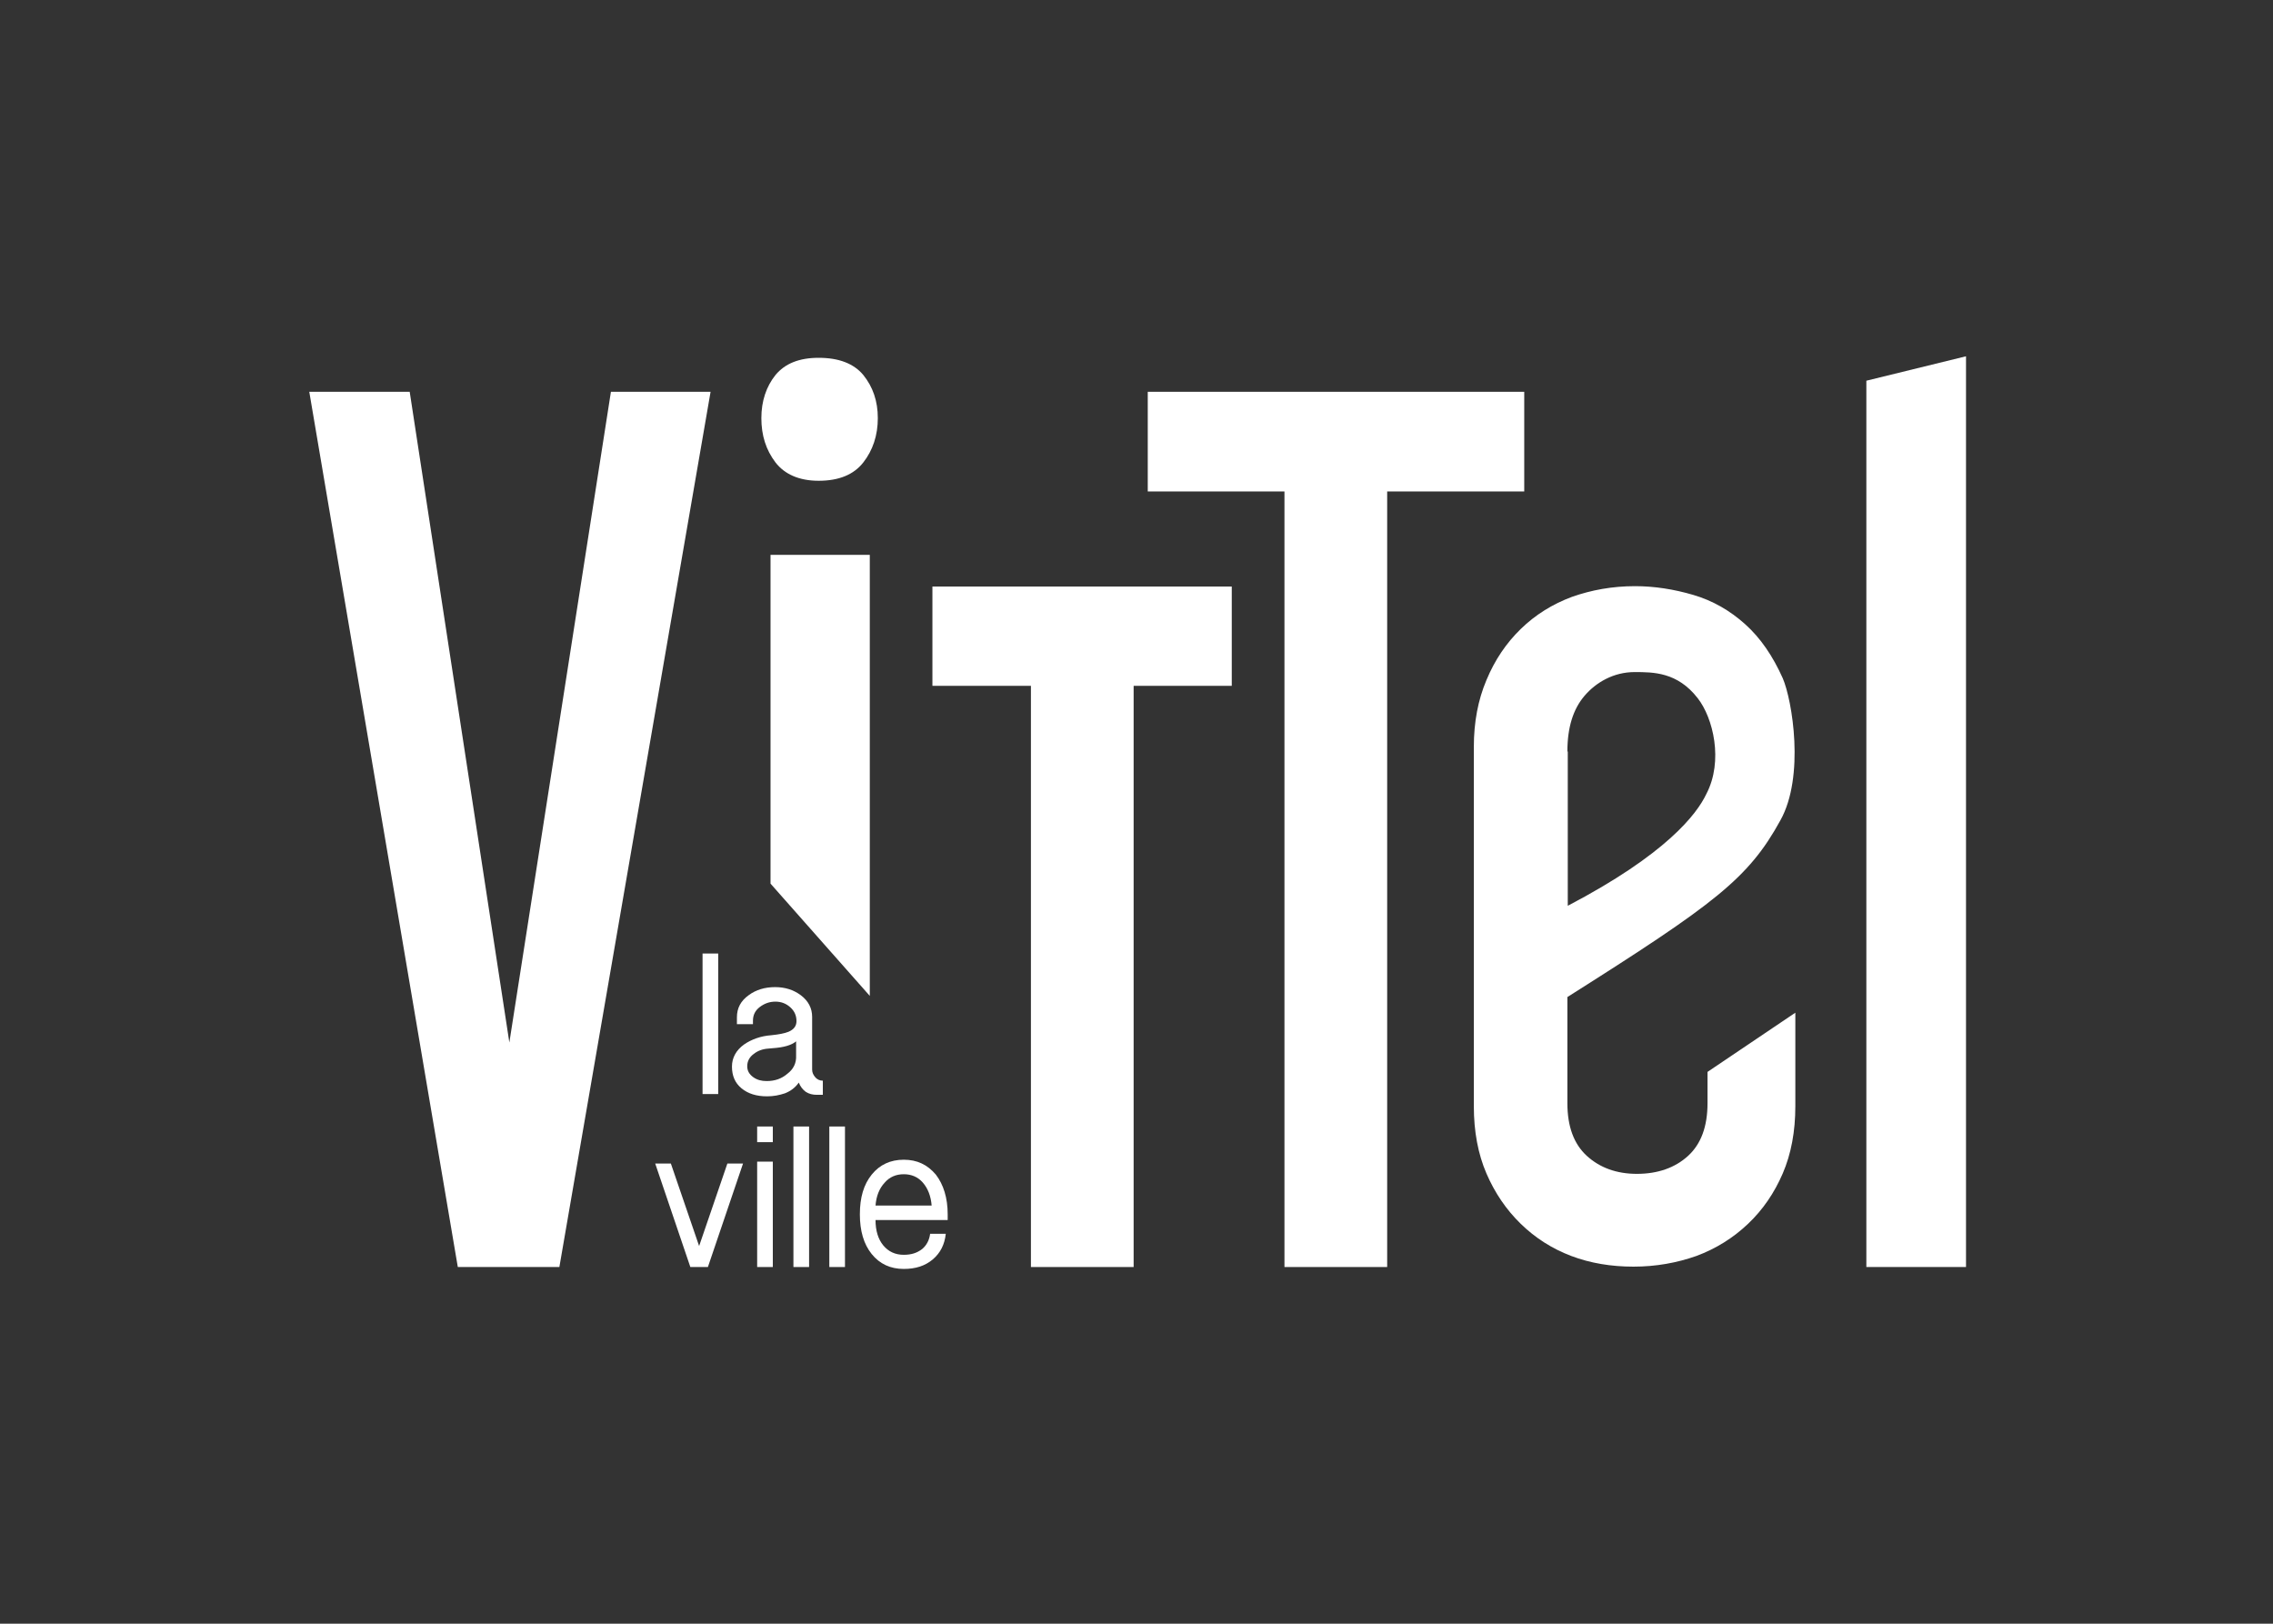 <?xml version="1.0" encoding="utf-8"?>
<!-- Generator: Adobe Illustrator 27.2.0, SVG Export Plug-In . SVG Version: 6.00 Build 0)  -->
<svg version="1.1" id="Calque_1" xmlns="http://www.w3.org/2000/svg" xmlns:xlink="http://www.w3.org/1999/xlink" x="0px" y="0px"
	 viewBox="0 0 595.3 425.2" style="enable-background:new 0 0 595.3 425.2;" xml:space="preserve">
<rect x="0" y="0" width="595.3" height="425.2" fill="#333333" stroke="none"/>
<style type="text/css">
	.st0{fill:#FFFFFF;}
</style>
<g>
	<g>
		<path class="st0" d="M214.4,125.9c5.3,0,9.2-1.6,11.7-4.8c2.5-3.2,3.8-7.1,3.8-11.6c0-4.5-1.3-8.2-3.8-11.3
			c-2.5-3-6.4-4.5-11.7-4.5c-5.1,0-8.8,1.5-11.3,4.5c-2.4,3-3.7,6.8-3.7,11.3c0,4.5,1.2,8.3,3.7,11.6
			C205.5,124.2,209.3,125.9,214.4,125.9z"/>
		<polygon class="st0" points="201.8,231.4 227.8,260.8 227.8,145.3 201.8,145.3 		"/>
		<polygon class="st0" points="488.8,99.7 488.8,331.8 514.9,331.8 514.9,93.3 		"/>
		<path class="st0" d="M447.2,288.9c0,6.1-1.7,10.7-5.1,13.8c-3.4,3.1-7.9,4.7-13.4,4.7c-5.3,0-9.7-1.6-13.1-4.7
			c-3.4-3.1-5.1-7.7-5.1-13.8v-27.8c38.6-24.4,47.4-31,55.8-46.3c6.4-11.5,3.1-31.4,0.6-37.2c-2.6-5.8-5.8-10.5-9.8-14.1
			c-4-3.6-8.5-6.2-13.6-7.7c-5.1-1.5-10.2-2.3-15.3-2.3c-5.9,0-11.4,1-16.5,2.8c-5.1,1.9-9.6,4.7-13.4,8.4c-3.8,3.7-6.8,8.1-9,13.4
			c-2.2,5.2-3.3,11-3.3,17.5v94.1c0,6.6,1.1,12.5,3.3,17.6c2.2,5.1,5.2,9.5,9,13.2c3.8,3.7,8.2,6.5,13.2,8.4
			c5,1.9,10.5,2.8,16.3,2.8c5.9,0,11.4-1,16.5-2.8c5.1-1.9,9.6-4.7,13.5-8.4c3.9-3.7,6.9-8.1,9.1-13.2c2.2-5.1,3.3-11,3.3-17.6
			v-24.5l-23,15.5V288.9z M410.5,196.8c0-6.3,1.5-11.1,4.5-14.6c3-3.5,7.6-6.2,13.1-6.2c4.9,0,11.2,0,16.5,6.8
			c4.1,5.2,6.8,16.5,2.3,25.1c-2.5,5.3-10.5,15.8-36.3,29.3V196.8z"/>
		<polygon class="st0" points="183.1,326.3 175.7,304.7 171.6,304.7 180.8,331.8 185.4,331.8 194.6,304.7 190.5,304.7 		"/>
		<path class="st0" d="M236.7,303.7c-3.5,0-6.3,1.3-8.4,3.9c-2.1,2.6-3.1,6-3.1,10.4c0,4.3,1,7.8,3.1,10.4c2.1,2.6,4.9,3.9,8.4,3.9
			c3.1,0,5.6-0.8,7.6-2.5c2-1.7,3.1-3.9,3.4-6.7h-4.1c-0.2,1.6-0.9,3-2.1,4c-1.3,1-2.8,1.5-4.8,1.5c-2.2,0-4-0.8-5.4-2.5
			c-1.3-1.6-2-3.8-2-6.6h18.9V318c0-4.3-1.1-7.8-3.1-10.4C242.9,305,240.2,303.7,236.7,303.7z M229.3,315.7c0.2-2.5,1-4.5,2.4-6
			c1.3-1.5,3-2.2,5-2.2c2,0,3.7,0.7,5,2.2c1.3,1.5,2.1,3.5,2.3,6H229.3z"/>
		<rect x="198.3" y="304.2" class="st0" width="4.1" height="27.6"/>
		<rect x="198.3" y="295" class="st0" width="4.1" height="4.1"/>
		<rect x="217.2" y="295" class="st0" width="4.1" height="36.8"/>
		<rect x="207.8" y="295" class="st0" width="4.1" height="36.8"/>
		<rect x="184" y="249.7" class="st0" width="4.1" height="36.8"/>
		<path class="st0" d="M212.7,280.1v-13.8c0-2.3-1-4.2-3-5.7c-1.9-1.4-4.1-2.1-6.7-2.1c-2.7,0-5,0.7-6.9,2.1
			c-2.1,1.5-3.1,3.4-3.1,5.8v1.8h4.2v-0.9c0-1.5,0.6-2.7,1.8-3.6c1.2-0.9,2.5-1.4,4.1-1.4c1.5,0,2.8,0.5,3.9,1.5
			c1.1,1,1.6,2.2,1.6,3.6c0,1.3-0.7,2.2-2.1,2.8c-1,0.4-2.5,0.7-4.5,0.9c-2.8,0.2-5.2,1.1-7.1,2.4c-2.1,1.5-3.2,3.5-3.2,5.8
			c0,2.4,0.8,4.3,2.5,5.7c1.7,1.4,3.9,2.1,6.7,2.1c1.7,0,3.2-0.3,4.7-0.8c1.5-0.6,2.7-1.5,3.6-2.8c0.4,1,1,1.8,1.8,2.4
			c0.9,0.6,1.9,0.8,2.9,0.8h1.6v-3.7c-0.8,0-1.4-0.3-1.9-0.8C213,281.5,212.7,280.9,212.7,280.1z M206.2,281.2
			c-1.5,1.3-3.3,1.9-5.4,1.9c-1.4,0-2.5-0.3-3.5-1c-1.1-0.8-1.6-1.7-1.6-2.9c0-1.3,0.6-2.4,1.7-3.2c1-0.8,2.3-1.3,3.8-1.4l1.1-0.1
			c3-0.2,5-0.8,6.2-1.8l0,3.7C208.6,278.4,207.8,280,206.2,281.2z"/>
		<polygon class="st0" points="160,102.6 133.4,273 107.3,102.6 81,102.6 119.9,331.8 146.5,331.8 186.1,102.6 		"/>
	</g>
	<g>
		<polygon class="st0" points="300.6,102.6 300.6,128.7 336.4,128.7 336.4,331.8 363.3,331.8 363.3,128.7 399.2,128.7 399.2,102.6 
					"/>
		<polygon class="st0" points="244.2,179.6 270,179.6 270,331.8 296.9,331.8 296.9,179.6 322.6,179.6 322.6,153.6 244.2,153.6 		"/>
	</g>
</g>
</svg>
